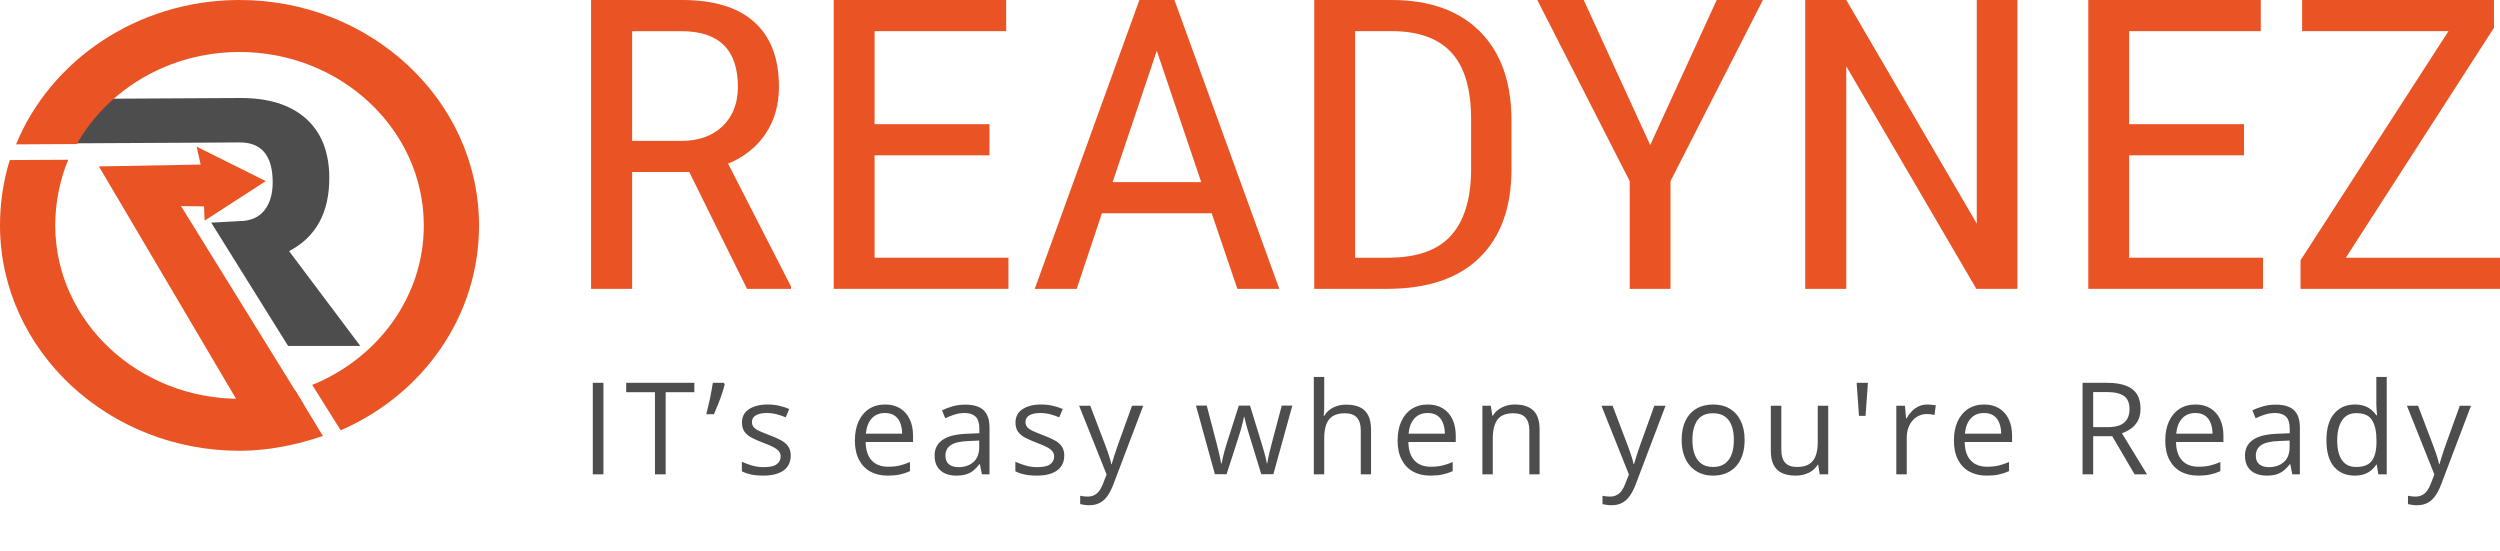 <svg width="195" height="43" viewBox="0 0 195 43" fill="none" xmlns="http://www.w3.org/2000/svg">
<path d="M7.404 7.706L11.661 7.682L18.708 7.644C20.921 7.633 22.634 8.163 23.848 9.236C25.06 10.311 25.673 11.841 25.685 13.831C25.701 16.566 24.656 18.485 22.55 19.588L28.101 26.982L22.473 26.984L16.475 17.366L18.644 17.249C19.525 17.243 20.184 16.964 20.622 16.41C21.06 15.856 21.275 15.117 21.27 14.194C21.259 12.129 20.396 11.1 18.683 11.109L16.098 11.125L5.341 11.182" fill="#4D4D4D"/>
<path d="M18.529 31.302L7.715 12.981L15.648 12.835L15.337 11.437L20.728 14.126L15.958 17.21L15.917 16.096L14.119 16.074L23.099 30.583L23.68 31.54L19.273 31.995L18.529 31.302Z" fill="#EA5324"/>
<path d="M37.364 17.489C37.305 7.792 28.877 -0.055 18.577 0C10.681 0.042 3.939 4.714 1.25 11.261L5.993 11.234C8.399 6.991 13.14 4.085 18.6 4.056C26.527 4.012 33.011 10.049 33.057 17.511C33.091 23.106 29.496 27.936 24.353 30.022L26.573 33.562C33.027 30.761 37.408 24.603 37.364 17.489Z" fill="#EA5324"/>
<path d="M18.765 31.105C10.837 31.149 4.353 25.112 4.308 17.651C4.299 15.859 4.659 14.03 5.325 12.46L0.762 12.485C0.256 14.094 -0.011 15.912 0 17.673C0.06 27.37 8.487 35.216 18.79 35.161C21.003 35.148 23.214 34.68 25.183 34.003L23.038 30.472C21.69 30.877 20.255 31.099 18.765 31.105Z" fill="#EA5324"/>
<path d="M53.762 13.416H49.307V22.532H46.104V0H53.205C55.688 0 57.568 0.576 58.843 1.727C60.12 2.876 60.758 4.56 60.758 6.779C60.758 8.171 60.412 9.386 59.723 10.422C59.032 11.459 58.055 12.24 56.79 12.766L61.698 22.346V22.532H58.269L53.762 13.416ZM49.307 10.987H53.17C54.504 10.987 55.57 10.604 56.364 9.841C57.158 9.076 57.556 8.053 57.556 6.77C57.556 3.877 56.083 2.431 53.136 2.431H49.307V10.987Z" fill="#EA5324"/>
<path d="M77.179 12.116H68.217V20.101H78.658V22.53H65.031V0H78.483V2.429H68.217V9.687H77.179V12.116Z" fill="#EA5324"/>
<path d="M94.512 16.635H85.95L83.983 22.53H80.71L88.873 0H91.606L99.785 22.53H96.514L94.512 16.635ZM86.784 14.206H93.695L90.23 3.961L86.784 14.206Z" fill="#EA5324"/>
<path d="M102.512 22.53V0H108.551C111.51 0 113.806 0.824 115.444 2.468C117.079 4.113 117.896 6.427 117.896 9.408V13.185C117.896 16.166 117.066 18.468 115.408 20.094C113.749 21.718 111.342 22.53 108.186 22.53H102.512ZM105.698 2.429V20.101H108.255C110.494 20.101 112.129 19.531 113.163 18.39C114.196 17.25 114.723 15.558 114.747 13.317V9.322C114.747 6.946 114.233 5.204 113.206 4.095C112.18 2.984 110.627 2.429 108.551 2.429H105.698Z" fill="#EA5324"/>
<path d="M128.715 11.313L133.903 0H137.505L130.299 14.129V22.532H127.116V14.129L119.909 0H123.53L128.715 11.313Z" fill="#EA5324"/>
<path d="M157.355 22.53H154.154L144.008 5.169V22.53H140.805V0H144.008L154.187 17.44V0H157.355V22.53Z" fill="#EA5324"/>
<path d="M175.034 12.116H166.072V20.101H176.515V22.53H162.886V0H176.34V2.429H166.072V9.687H175.034V12.116Z" fill="#EA5324"/>
<path d="M182.975 20.101H195V22.53H179.441V20.302L190.981 2.429H179.564V0H194.53V2.168L182.975 20.101Z" fill="#EA5324"/>
<path d="M46.238 37V29.861H47.068V37H46.238ZM51.923 37H51.088V30.594H48.842V29.861H54.16V30.594H51.923V37ZM56.456 29.861L56.529 29.969C56.471 30.206 56.396 30.462 56.305 30.735C56.214 31.006 56.114 31.276 56.007 31.546C55.9 31.816 55.792 32.07 55.685 32.308H55.089C55.138 32.122 55.187 31.924 55.236 31.712C55.288 31.5 55.337 31.285 55.382 31.067C55.428 30.849 55.468 30.638 55.504 30.433C55.543 30.227 55.576 30.037 55.602 29.861H56.456ZM61.678 35.535C61.678 35.877 61.592 36.165 61.419 36.399C61.25 36.63 61.005 36.805 60.687 36.922C60.371 37.039 59.993 37.098 59.554 37.098C59.179 37.098 58.855 37.068 58.582 37.01C58.309 36.951 58.069 36.868 57.864 36.761V36.014C58.082 36.121 58.343 36.219 58.645 36.307C58.948 36.395 59.258 36.438 59.573 36.438C60.035 36.438 60.371 36.364 60.579 36.214C60.787 36.064 60.892 35.861 60.892 35.603C60.892 35.457 60.849 35.328 60.765 35.218C60.683 35.104 60.545 34.995 60.35 34.891C60.154 34.783 59.884 34.666 59.539 34.539C59.197 34.409 58.901 34.28 58.65 34.153C58.403 34.023 58.211 33.865 58.074 33.68C57.941 33.494 57.874 33.253 57.874 32.957C57.874 32.505 58.056 32.158 58.421 31.917C58.789 31.673 59.27 31.551 59.866 31.551C60.188 31.551 60.49 31.583 60.77 31.648C61.053 31.71 61.316 31.795 61.56 31.902L61.287 32.552C61.066 32.457 60.83 32.378 60.579 32.312C60.328 32.247 60.073 32.215 59.812 32.215C59.438 32.215 59.15 32.277 58.948 32.4C58.75 32.524 58.65 32.693 58.65 32.908C58.65 33.074 58.696 33.211 58.787 33.318C58.882 33.426 59.031 33.527 59.236 33.621C59.441 33.715 59.712 33.826 60.047 33.953C60.382 34.077 60.672 34.205 60.916 34.339C61.16 34.469 61.347 34.629 61.477 34.817C61.611 35.003 61.678 35.242 61.678 35.535ZM69.04 31.551C69.495 31.551 69.886 31.652 70.212 31.854C70.537 32.055 70.786 32.339 70.959 32.703C71.131 33.065 71.217 33.488 71.217 33.973V34.476H67.521C67.531 35.104 67.687 35.582 67.99 35.911C68.293 36.24 68.719 36.404 69.269 36.404C69.608 36.404 69.907 36.373 70.168 36.312C70.428 36.25 70.698 36.158 70.978 36.038V36.751C70.708 36.871 70.439 36.959 70.172 37.015C69.909 37.07 69.596 37.098 69.235 37.098C68.721 37.098 68.271 36.993 67.887 36.785C67.506 36.574 67.21 36.264 66.999 35.857C66.787 35.45 66.681 34.953 66.681 34.363C66.681 33.787 66.777 33.289 66.969 32.869C67.165 32.446 67.438 32.12 67.79 31.893C68.144 31.665 68.561 31.551 69.04 31.551ZM69.03 32.215C68.597 32.215 68.252 32.356 67.995 32.64C67.738 32.923 67.585 33.318 67.536 33.826H70.368C70.365 33.507 70.314 33.227 70.216 32.986C70.122 32.742 69.977 32.553 69.782 32.42C69.587 32.283 69.336 32.215 69.03 32.215ZM75.296 31.561C75.934 31.561 76.408 31.704 76.717 31.99C77.026 32.277 77.181 32.734 77.181 33.362V37H76.59L76.434 36.209H76.395C76.245 36.404 76.089 36.569 75.926 36.702C75.763 36.832 75.575 36.932 75.36 37C75.148 37.065 74.888 37.098 74.579 37.098C74.253 37.098 73.963 37.041 73.709 36.927C73.459 36.813 73.26 36.64 73.114 36.409C72.97 36.178 72.899 35.885 72.899 35.53C72.899 34.996 73.11 34.586 73.534 34.3C73.957 34.013 74.601 33.857 75.467 33.831L76.39 33.792V33.465C76.39 33.003 76.291 32.679 76.092 32.493C75.894 32.308 75.614 32.215 75.252 32.215C74.972 32.215 74.706 32.255 74.452 32.337C74.198 32.418 73.957 32.514 73.729 32.625L73.48 32.01C73.721 31.886 73.998 31.78 74.31 31.692C74.623 31.605 74.951 31.561 75.296 31.561ZM76.38 34.363L75.565 34.398C74.897 34.423 74.427 34.533 74.154 34.725C73.88 34.917 73.744 35.188 73.744 35.54C73.744 35.846 73.836 36.072 74.022 36.219C74.207 36.365 74.453 36.438 74.759 36.438C75.234 36.438 75.623 36.307 75.926 36.043C76.229 35.779 76.38 35.384 76.38 34.856V34.363ZM83.013 35.535C83.013 35.877 82.927 36.165 82.754 36.399C82.585 36.63 82.341 36.805 82.022 36.922C81.706 37.039 81.328 37.098 80.889 37.098C80.514 37.098 80.191 37.068 79.917 37.01C79.644 36.951 79.404 36.868 79.199 36.761V36.014C79.418 36.121 79.678 36.219 79.981 36.307C80.283 36.395 80.593 36.438 80.908 36.438C81.371 36.438 81.706 36.364 81.914 36.214C82.123 36.064 82.227 35.861 82.227 35.603C82.227 35.457 82.184 35.328 82.1 35.218C82.018 35.104 81.88 34.995 81.685 34.891C81.49 34.783 81.219 34.666 80.874 34.539C80.532 34.409 80.236 34.28 79.986 34.153C79.738 34.023 79.546 33.865 79.409 33.68C79.276 33.494 79.209 33.253 79.209 32.957C79.209 32.505 79.391 32.158 79.756 31.917C80.124 31.673 80.606 31.551 81.201 31.551C81.524 31.551 81.825 31.583 82.105 31.648C82.388 31.71 82.652 31.795 82.896 31.902L82.622 32.552C82.401 32.457 82.165 32.378 81.914 32.312C81.664 32.247 81.408 32.215 81.148 32.215C80.773 32.215 80.485 32.277 80.283 32.4C80.085 32.524 79.986 32.693 79.986 32.908C79.986 33.074 80.031 33.211 80.122 33.318C80.217 33.426 80.366 33.527 80.572 33.621C80.777 33.715 81.047 33.826 81.382 33.953C81.717 34.077 82.007 34.205 82.251 34.339C82.495 34.469 82.683 34.629 82.813 34.817C82.946 35.003 83.013 35.242 83.013 35.535ZM84.172 31.648H85.041L86.223 34.754C86.291 34.936 86.355 35.112 86.413 35.281C86.472 35.447 86.524 35.607 86.569 35.76C86.615 35.913 86.651 36.061 86.677 36.204H86.711C86.757 36.041 86.822 35.828 86.906 35.565C86.991 35.297 87.082 35.026 87.18 34.749L88.298 31.648H89.172L86.843 37.786C86.719 38.115 86.574 38.401 86.408 38.645C86.245 38.89 86.047 39.077 85.812 39.207C85.578 39.34 85.295 39.407 84.963 39.407C84.81 39.407 84.675 39.398 84.558 39.378C84.44 39.362 84.34 39.342 84.255 39.319V38.67C84.326 38.686 84.413 38.701 84.514 38.714C84.618 38.727 84.725 38.733 84.836 38.733C85.038 38.733 85.212 38.694 85.358 38.616C85.508 38.541 85.637 38.431 85.744 38.284C85.852 38.138 85.944 37.964 86.022 37.762L86.315 37.01L84.172 31.648ZM98.379 36.99L97.427 33.875C97.385 33.742 97.344 33.611 97.305 33.484C97.269 33.354 97.235 33.23 97.203 33.113C97.173 32.993 97.146 32.882 97.12 32.781C97.097 32.677 97.077 32.588 97.061 32.513H97.027C97.014 32.588 96.996 32.677 96.973 32.781C96.951 32.882 96.923 32.993 96.89 33.113C96.861 33.234 96.828 33.361 96.793 33.494C96.757 33.624 96.716 33.756 96.671 33.89L95.674 36.99H94.761L93.287 31.639H94.127L94.898 34.593C94.95 34.788 94.999 34.982 95.044 35.174C95.093 35.363 95.134 35.542 95.167 35.711C95.202 35.877 95.228 36.022 95.245 36.145H95.284C95.303 36.064 95.325 35.967 95.347 35.852C95.373 35.739 95.401 35.618 95.43 35.491C95.463 35.361 95.497 35.232 95.533 35.105C95.569 34.975 95.604 34.853 95.64 34.739L96.627 31.639H97.501L98.453 34.734C98.502 34.891 98.549 35.053 98.594 35.223C98.643 35.392 98.687 35.556 98.726 35.716C98.765 35.872 98.793 36.012 98.809 36.136H98.848C98.861 36.025 98.886 35.888 98.921 35.726C98.957 35.563 98.998 35.384 99.044 35.188C99.092 34.993 99.143 34.795 99.195 34.593L99.976 31.639H100.801L99.322 36.99H98.379ZM103.288 29.402V31.673C103.288 31.803 103.285 31.935 103.279 32.068C103.272 32.199 103.261 32.319 103.245 32.43H103.298C103.409 32.241 103.549 32.083 103.718 31.956C103.891 31.826 104.086 31.728 104.304 31.663C104.522 31.595 104.753 31.561 104.997 31.561C105.427 31.561 105.785 31.629 106.072 31.766C106.361 31.902 106.578 32.114 106.721 32.4C106.868 32.687 106.941 33.058 106.941 33.514V37H106.14V33.567C106.14 33.121 106.038 32.788 105.832 32.566C105.631 32.345 105.32 32.234 104.9 32.234C104.503 32.234 104.185 32.311 103.948 32.464C103.713 32.614 103.544 32.835 103.44 33.128C103.339 33.421 103.288 33.779 103.288 34.202V37H102.478V29.402H103.288ZM111.371 31.551C111.827 31.551 112.218 31.652 112.543 31.854C112.869 32.055 113.118 32.339 113.29 32.703C113.463 33.065 113.549 33.488 113.549 33.973V34.476H109.853C109.863 35.104 110.019 35.582 110.321 35.911C110.624 36.24 111.051 36.404 111.601 36.404C111.939 36.404 112.239 36.373 112.499 36.312C112.76 36.25 113.03 36.158 113.31 36.038V36.751C113.04 36.871 112.771 36.959 112.504 37.015C112.24 37.07 111.928 37.098 111.567 37.098C111.052 37.098 110.603 36.993 110.219 36.785C109.838 36.574 109.542 36.264 109.33 35.857C109.119 35.45 109.013 34.953 109.013 34.363C109.013 33.787 109.109 33.289 109.301 32.869C109.496 32.446 109.77 32.12 110.121 31.893C110.476 31.665 110.893 31.551 111.371 31.551ZM111.362 32.215C110.929 32.215 110.584 32.356 110.326 32.64C110.069 32.923 109.916 33.318 109.867 33.826H112.699C112.696 33.507 112.646 33.227 112.548 32.986C112.454 32.742 112.309 32.553 112.113 32.42C111.918 32.283 111.668 32.215 111.362 32.215ZM118.16 31.551C118.795 31.551 119.275 31.707 119.601 32.02C119.926 32.329 120.089 32.827 120.089 33.514V37H119.288V33.567C119.288 33.121 119.186 32.788 118.98 32.566C118.779 32.345 118.468 32.234 118.048 32.234C117.455 32.234 117.039 32.402 116.798 32.737C116.557 33.073 116.437 33.559 116.437 34.197V37H115.626V31.648H116.28L116.402 32.42H116.446C116.56 32.231 116.705 32.073 116.881 31.946C117.057 31.816 117.254 31.718 117.472 31.653C117.69 31.585 117.919 31.551 118.16 31.551ZM124.912 31.648H125.781L126.963 34.754C127.031 34.936 127.094 35.112 127.153 35.281C127.212 35.447 127.264 35.607 127.309 35.76C127.355 35.913 127.391 36.061 127.417 36.204H127.451C127.496 36.041 127.561 35.828 127.646 35.565C127.731 35.297 127.822 35.026 127.92 34.749L129.038 31.648H129.912L127.583 37.786C127.459 38.115 127.314 38.401 127.148 38.645C126.985 38.89 126.787 39.077 126.552 39.207C126.318 39.34 126.035 39.407 125.703 39.407C125.55 39.407 125.415 39.398 125.297 39.378C125.18 39.362 125.079 39.342 124.995 39.319V38.67C125.066 38.686 125.153 38.701 125.254 38.714C125.358 38.727 125.465 38.733 125.576 38.733C125.778 38.733 125.952 38.694 126.098 38.616C126.248 38.541 126.377 38.431 126.484 38.284C126.591 38.138 126.684 37.964 126.762 37.762L127.055 37.01L124.912 31.648ZM136.08 34.315C136.08 34.754 136.024 35.146 135.91 35.491C135.796 35.836 135.631 36.128 135.416 36.365C135.202 36.603 134.941 36.785 134.635 36.912C134.332 37.036 133.989 37.098 133.605 37.098C133.247 37.098 132.918 37.036 132.619 36.912C132.322 36.785 132.065 36.603 131.847 36.365C131.632 36.128 131.465 35.836 131.344 35.491C131.227 35.146 131.168 34.754 131.168 34.315C131.168 33.728 131.268 33.23 131.466 32.82C131.665 32.407 131.948 32.093 132.316 31.878C132.687 31.66 133.128 31.551 133.639 31.551C134.127 31.551 134.554 31.66 134.918 31.878C135.286 32.096 135.571 32.412 135.773 32.825C135.978 33.235 136.08 33.732 136.08 34.315ZM132.008 34.315C132.008 34.744 132.065 35.117 132.179 35.433C132.293 35.748 132.469 35.992 132.706 36.165C132.944 36.338 133.25 36.424 133.624 36.424C133.996 36.424 134.3 36.338 134.537 36.165C134.778 35.992 134.956 35.748 135.07 35.433C135.184 35.117 135.241 34.744 135.241 34.315C135.241 33.888 135.184 33.52 135.07 33.211C134.956 32.898 134.78 32.658 134.542 32.488C134.305 32.319 133.997 32.234 133.62 32.234C133.063 32.234 132.654 32.418 132.394 32.786C132.137 33.154 132.008 33.663 132.008 34.315ZM142.601 31.648V37H141.937L141.82 36.248H141.776C141.665 36.434 141.522 36.59 141.346 36.717C141.17 36.844 140.972 36.938 140.75 37C140.532 37.065 140.299 37.098 140.052 37.098C139.629 37.098 139.274 37.029 138.988 36.893C138.701 36.756 138.485 36.544 138.338 36.258C138.195 35.971 138.123 35.603 138.123 35.154V31.648H138.944V35.096C138.944 35.542 139.044 35.875 139.246 36.097C139.448 36.315 139.756 36.424 140.169 36.424C140.566 36.424 140.882 36.349 141.116 36.199C141.354 36.05 141.525 35.83 141.629 35.54C141.733 35.247 141.785 34.889 141.785 34.466V31.648H142.601ZM145.698 29.861L145.513 32.44H145L144.819 29.861H145.698ZM150.344 31.551C150.451 31.551 150.563 31.557 150.68 31.57C150.798 31.58 150.902 31.595 150.993 31.614L150.89 32.366C150.803 32.343 150.705 32.325 150.597 32.312C150.49 32.3 150.389 32.293 150.295 32.293C150.08 32.293 149.876 32.337 149.684 32.425C149.496 32.509 149.33 32.633 149.186 32.796C149.043 32.955 148.931 33.149 148.849 33.377C148.768 33.602 148.727 33.852 148.727 34.129V37H147.912V31.648H148.586L148.674 32.635H148.708C148.818 32.436 148.952 32.255 149.108 32.093C149.264 31.927 149.445 31.795 149.65 31.697C149.859 31.6 150.09 31.551 150.344 31.551ZM154.764 31.551C155.22 31.551 155.611 31.652 155.936 31.854C156.262 32.055 156.511 32.339 156.683 32.703C156.856 33.065 156.942 33.488 156.942 33.973V34.476H153.246C153.255 35.104 153.412 35.582 153.714 35.911C154.017 36.24 154.444 36.404 154.994 36.404C155.332 36.404 155.632 36.373 155.892 36.312C156.153 36.25 156.423 36.158 156.703 36.038V36.751C156.433 36.871 156.164 36.959 155.897 37.015C155.633 37.07 155.321 37.098 154.96 37.098C154.445 37.098 153.996 36.993 153.612 36.785C153.231 36.574 152.935 36.264 152.723 35.857C152.512 35.45 152.406 34.953 152.406 34.363C152.406 33.787 152.502 33.289 152.694 32.869C152.889 32.446 153.163 32.12 153.514 31.893C153.869 31.665 154.286 31.551 154.764 31.551ZM154.754 32.215C154.322 32.215 153.976 32.356 153.719 32.64C153.462 32.923 153.309 33.318 153.26 33.826H156.092C156.089 33.507 156.039 33.227 155.941 32.986C155.847 32.742 155.702 32.553 155.506 32.42C155.311 32.283 155.06 32.215 154.754 32.215ZM164.367 29.861C164.953 29.861 165.437 29.935 165.818 30.081C166.202 30.224 166.488 30.444 166.677 30.74C166.866 31.037 166.96 31.414 166.96 31.873C166.96 32.251 166.892 32.566 166.755 32.82C166.618 33.071 166.439 33.274 166.218 33.431C165.997 33.587 165.761 33.707 165.51 33.792L167.468 37H166.501L164.753 34.022H163.269V37H162.439V29.861H164.367ZM164.319 30.579H163.269V33.318H164.402C164.984 33.318 165.412 33.2 165.686 32.962C165.962 32.724 166.101 32.374 166.101 31.912C166.101 31.427 165.954 31.084 165.661 30.882C165.372 30.68 164.924 30.579 164.319 30.579ZM171.249 31.551C171.705 31.551 172.095 31.652 172.421 31.854C172.746 32.055 172.995 32.339 173.168 32.703C173.34 33.065 173.427 33.488 173.427 33.973V34.476H169.73C169.74 35.104 169.896 35.582 170.199 35.911C170.502 36.24 170.928 36.404 171.479 36.404C171.817 36.404 172.117 36.373 172.377 36.312C172.637 36.25 172.908 36.158 173.188 36.038V36.751C172.917 36.871 172.649 36.959 172.382 37.015C172.118 37.07 171.806 37.098 171.444 37.098C170.93 37.098 170.481 36.993 170.097 36.785C169.716 36.574 169.42 36.264 169.208 35.857C168.996 35.45 168.891 34.953 168.891 34.363C168.891 33.787 168.987 33.289 169.179 32.869C169.374 32.446 169.647 32.12 169.999 31.893C170.354 31.665 170.771 31.551 171.249 31.551ZM171.239 32.215C170.806 32.215 170.461 32.356 170.204 32.64C169.947 32.923 169.794 33.318 169.745 33.826H172.577C172.574 33.507 172.523 33.227 172.426 32.986C172.331 32.742 172.187 32.553 171.991 32.42C171.796 32.283 171.545 32.215 171.239 32.215ZM177.506 31.561C178.144 31.561 178.617 31.704 178.927 31.99C179.236 32.277 179.39 32.734 179.39 33.362V37H178.8L178.643 36.209H178.604C178.455 36.404 178.298 36.569 178.136 36.702C177.973 36.832 177.784 36.932 177.569 37C177.358 37.065 177.097 37.098 176.788 37.098C176.462 37.098 176.173 37.041 175.919 36.927C175.668 36.813 175.47 36.64 175.323 36.409C175.18 36.178 175.108 35.885 175.108 35.53C175.108 34.996 175.32 34.586 175.743 34.3C176.166 34.013 176.811 33.857 177.677 33.831L178.599 33.792V33.465C178.599 33.003 178.5 32.679 178.302 32.493C178.103 32.308 177.823 32.215 177.462 32.215C177.182 32.215 176.915 32.255 176.661 32.337C176.407 32.418 176.166 32.514 175.938 32.625L175.689 32.01C175.93 31.886 176.207 31.78 176.519 31.692C176.832 31.605 177.161 31.561 177.506 31.561ZM178.59 34.363L177.774 34.398C177.107 34.423 176.637 34.533 176.363 34.725C176.09 34.917 175.953 35.188 175.953 35.54C175.953 35.846 176.046 36.072 176.231 36.219C176.417 36.365 176.663 36.438 176.969 36.438C177.444 36.438 177.833 36.307 178.136 36.043C178.438 35.779 178.59 35.384 178.59 34.856V34.363ZM183.665 37.098C182.988 37.098 182.45 36.867 182.053 36.404C181.659 35.942 181.462 35.255 181.462 34.344C181.462 33.422 181.664 32.727 182.068 32.259C182.472 31.787 183.009 31.551 183.679 31.551C183.962 31.551 184.21 31.588 184.421 31.663C184.633 31.738 184.815 31.839 184.968 31.966C185.121 32.09 185.25 32.231 185.354 32.391H185.413C185.4 32.29 185.387 32.151 185.374 31.976C185.361 31.8 185.354 31.657 185.354 31.546V29.402H186.165V37H185.51L185.388 36.238H185.354C185.253 36.398 185.125 36.543 184.968 36.673C184.815 36.803 184.631 36.907 184.417 36.985C184.205 37.06 183.954 37.098 183.665 37.098ZM183.792 36.424C184.365 36.424 184.77 36.261 185.007 35.935C185.245 35.61 185.364 35.127 185.364 34.485V34.339C185.364 33.658 185.25 33.136 185.022 32.772C184.797 32.407 184.387 32.225 183.792 32.225C183.294 32.225 182.921 32.417 182.673 32.801C182.426 33.182 182.302 33.703 182.302 34.363C182.302 35.021 182.424 35.529 182.669 35.887C182.916 36.245 183.29 36.424 183.792 36.424ZM187.739 31.648H188.608L189.789 34.754C189.858 34.936 189.921 35.112 189.98 35.281C190.038 35.447 190.091 35.607 190.136 35.76C190.182 35.913 190.218 36.061 190.244 36.204H190.278C190.323 36.041 190.388 35.828 190.473 35.565C190.558 35.297 190.649 35.026 190.746 34.749L191.865 31.648H192.739L190.41 37.786C190.286 38.115 190.141 38.401 189.975 38.645C189.812 38.89 189.614 39.077 189.379 39.207C189.145 39.34 188.862 39.407 188.53 39.407C188.377 39.407 188.242 39.398 188.124 39.378C188.007 39.362 187.906 39.342 187.822 39.319V38.67C187.893 38.686 187.98 38.701 188.08 38.714C188.185 38.727 188.292 38.733 188.403 38.733C188.605 38.733 188.779 38.694 188.925 38.616C189.075 38.541 189.204 38.431 189.311 38.284C189.418 38.138 189.511 37.964 189.589 37.762L189.882 37.01L187.739 31.648Z" fill="#4D4D4D"/>
</svg>
